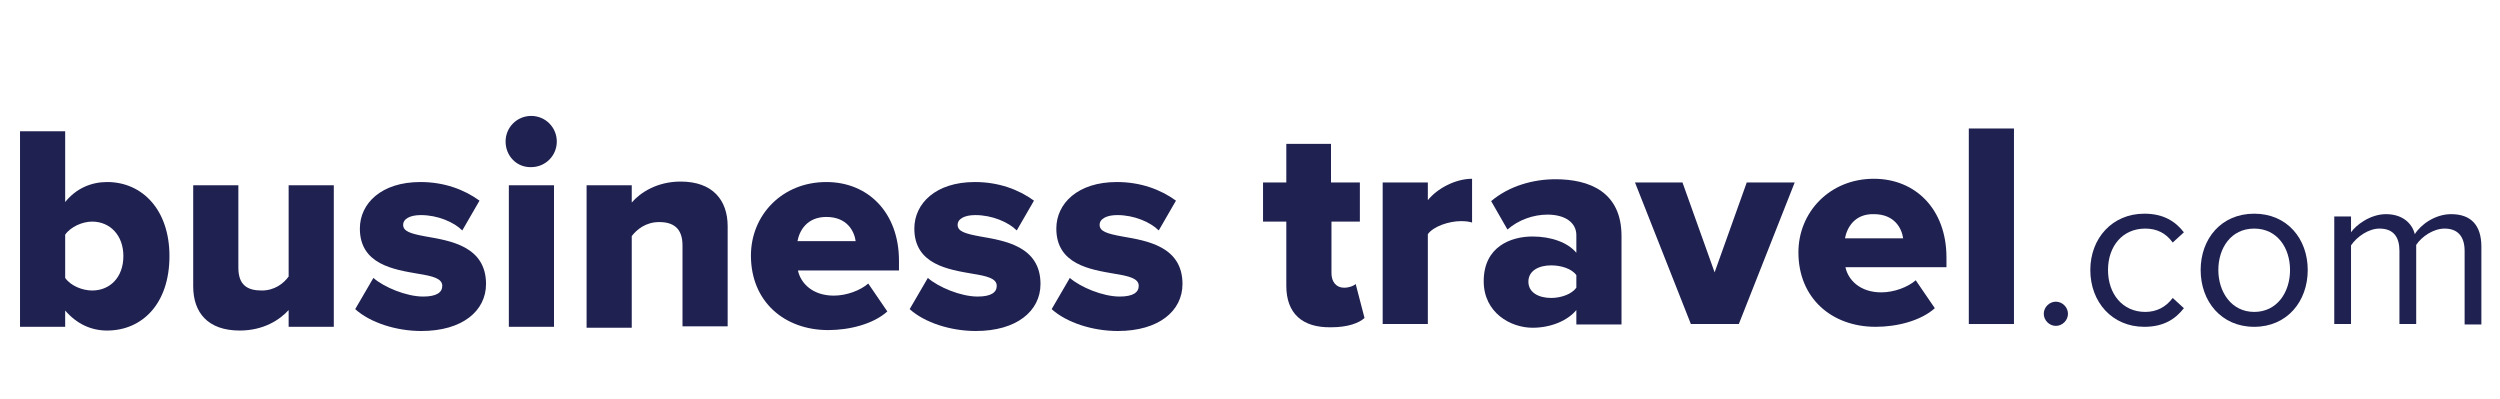 <?xml version="1.0" encoding="utf-8"?>
<!-- Generator: Adobe Illustrator 23.0.1, SVG Export Plug-In . SVG Version: 6.00 Build 0)  -->
<svg version="1.1" id="Layer_1" xmlns="http://www.w3.org/2000/svg" xmlns:xlink="http://www.w3.org/1999/xlink" x="0px" y="0px"
	 viewBox="0 0 537 85.6" style="enable-background:new 0 0 537 85.6;" xml:space="preserve">
<style type="text/css">
	.st0{fill:#1f2151;}
</style>
<g>
	<path class="st0" d="M4.3,28.2H14v15.2c2.4-3,5.7-4.3,9-4.3c7.6,0,13.4,6,13.4,15.9c0,10.3-5.9,16-13.4,16c-3.4,0-6.5-1.4-9-4.3
		v3.5H4.3V28.2z M19.8,62.4c3.8,0,6.7-2.8,6.7-7.4c0-4.5-2.9-7.4-6.7-7.4c-2.1,0-4.6,1.1-5.8,2.8v9.3C15.2,61.4,17.7,62.4,19.8,62.4
		z"/>
	<path class="st0" d="M62,66.6c-1.9,2.1-5.4,4.4-10.5,4.4c-6.9,0-10-3.9-10-9.5V39.8h9.7v17.7c0,3.7,1.9,4.9,5,4.9
		c2.8,0,4.7-1.5,5.8-3V39.8h9.7v30.4H62V66.6z"/>
	<path class="st0" d="M80.2,59.7c2.3,2,7.1,4,10.7,4c2.9,0,4.1-0.9,4.1-2.3c0-1.6-2.1-2.1-5.2-2.6c-5.2-0.9-12.5-2-12.5-9.7
		c0-5.4,4.6-10,13-10c5.1,0,9.4,1.6,12.7,4l-3.7,6.4c-1.8-1.8-5.3-3.3-8.9-3.3c-2.3,0-3.8,0.8-3.8,2.1c0,1.4,1.6,1.9,4.9,2.5
		c5.2,0.9,12.9,2.1,12.9,10.2c0,5.8-5.1,10.1-13.9,10.1c-5.4,0-11-1.8-14.2-4.7L80.2,59.7z"/>
	<path class="st0" d="M108.6,30.4c0-3.1,2.5-5.5,5.5-5.5c3.1,0,5.5,2.5,5.5,5.5c0,3.1-2.5,5.5-5.5,5.5C111,36,108.6,33.5,108.6,30.4
		z M109.3,39.8h9.7v30.4h-9.7V39.8z"/>
	<path class="st0" d="M146.6,52.7c0-3.7-2-5-5-5c-2.9,0-4.8,1.6-5.9,3v19.7H126V39.8h9.7v3.7c1.8-2.1,5.4-4.5,10.5-4.5
		c6.9,0,10.1,4,10.1,9.6v21.5h-9.7V52.7z"/>
	<path class="st0" d="M177.5,39.1c9,0,15.6,6.6,15.6,16.9v2.1h-21.7c0.6,2.8,3.2,5.4,7.7,5.4c2.7,0,5.7-1.1,7.4-2.6l4.1,6
		c-3,2.7-8.1,4-12.7,4c-9.4,0-16.6-6.1-16.6-16C161.3,46.2,168,39.1,177.5,39.1z M171.3,51.8h12.5c-0.3-2.1-1.8-5.2-6.3-5.2
		C173.3,46.6,171.7,49.6,171.3,51.8z"/>
	<path class="st0" d="M199.3,59.7c2.3,2,7.1,4,10.7,4c2.9,0,4.1-0.9,4.1-2.3c0-1.6-2.1-2.1-5.2-2.6c-5.2-0.9-12.5-2-12.5-9.7
		c0-5.4,4.6-10,13-10c5.1,0,9.4,1.6,12.7,4l-3.7,6.4c-1.8-1.8-5.3-3.3-8.9-3.3c-2.3,0-3.8,0.8-3.8,2.1c0,1.4,1.6,1.9,4.9,2.5
		c5.2,0.9,12.9,2.1,12.9,10.2c0,5.8-5.1,10.1-13.9,10.1c-5.4,0-11-1.8-14.2-4.7L199.3,59.7z"/>
	<path class="st0" d="M229.8,59.7c2.3,2,7.1,4,10.7,4c2.9,0,4.1-0.9,4.1-2.3c0-1.6-2.1-2.1-5.2-2.6c-5.2-0.9-12.5-2-12.5-9.7
		c0-5.4,4.6-10,13-10c5.1,0,9.4,1.6,12.7,4l-3.7,6.4c-1.8-1.8-5.3-3.3-8.9-3.3c-2.3,0-3.8,0.8-3.8,2.1c0,1.4,1.6,1.9,4.9,2.5
		c5.2,0.9,12.9,2.1,12.9,10.2c0,5.8-5.1,10.1-13.9,10.1c-5.4,0-11-1.8-14.2-4.7L229.8,59.7z"/>
</g>
<g>
	<path class="st0" d="M276.3,61.4V47.6h-5v-8.4h5v-8.3h9.6v8.3h6.2v8.4H286v11.1c0,1.8,1,3.1,2.7,3.1c1.1,0,2.1-0.4,2.5-0.8l1.9,7.3
		c-1.2,1.1-3.6,2-7.2,2C279.7,70.4,276.3,67.3,276.3,61.4z"/>
	<path class="st0" d="M297,39.2h9.7V43c2-2.5,5.9-4.6,9.5-4.6v9.4c-0.6-0.2-1.4-0.3-2.4-0.3c-2.5,0-5.9,1.1-7.1,2.8v19.3H297V39.2z"
		/>
	<path class="st0" d="M338.6,66.6c-1.9,2.3-5.5,3.8-9.4,3.8c-4.7,0-10.5-3.2-10.5-10c0-7.4,5.8-9.6,10.5-9.6c4,0,7.6,1.3,9.4,3.5
		v-3.8c0-2.6-2.3-4.4-6.2-4.4c-3,0-6.2,1.1-8.6,3.2l-3.5-6.1c3.9-3.3,9.1-4.7,13.8-4.7c7.3,0,14.2,2.7,14.2,12.2v19h-9.7V66.6z
		 M338.6,59.1c-1-1.4-3.3-2.1-5.4-2.1c-2.6,0-4.9,1.1-4.9,3.5c0,2.4,2.3,3.5,4.9,3.5c2.1,0,4.4-0.8,5.4-2.2V59.1z"/>
	<path class="st0" d="M351.2,39.2h10.2l6.9,19.3l6.9-19.3h10.3l-12,30.4h-10.3L351.2,39.2z"/>
	<path class="st0" d="M402.5,38.4c9,0,15.6,6.6,15.6,16.9v2.1h-21.7c0.6,2.8,3.2,5.4,7.7,5.4c2.7,0,5.7-1.1,7.4-2.6l4.1,6
		c-3,2.7-8.1,4-12.7,4c-9.4,0-16.6-6.1-16.6-16C386.3,45.6,393,38.4,402.5,38.4z M396.3,51.2h12.5c-0.3-2.1-1.8-5.2-6.3-5.2
		C398.3,45.9,396.7,49,396.3,51.2z"/>
	<path class="st0" d="M422.9,27.6h9.7v42h-9.7V27.6z"/>
	<path class="st0" d="M441.6,64.8c1.4,0,2.6,1.2,2.6,2.6c0,1.4-1.2,2.6-2.6,2.6c-1.4,0-2.6-1.2-2.6-2.6
		C439,66,440.2,64.8,441.6,64.8z"/>
	<path class="st0" d="M460.6,45.9c4.2,0,6.7,1.7,8.5,4l-2.4,2.2c-1.5-2.1-3.5-3-5.9-3c-4.9,0-8,3.8-8,8.9c0,5.1,3.1,9,8,9
		c2.4,0,4.4-1,5.9-3l2.4,2.2c-1.8,2.3-4.3,4-8.5,4c-6.9,0-11.6-5.3-11.6-12.2C449,51.2,453.7,45.9,460.6,45.9z"/>
	<path class="st0" d="M472.7,58c0-6.7,4.4-12.1,11.5-12.1s11.5,5.4,11.5,12.1c0,6.7-4.4,12.2-11.5,12.2S472.7,64.7,472.7,58z
		 M491.9,58c0-4.7-2.7-8.9-7.7-8.9s-7.7,4.2-7.7,8.9c0,4.7,2.8,9,7.7,9S491.9,62.8,491.9,58z"/>
	<path class="st0" d="M529.4,53.9c0-2.9-1.3-4.8-4.3-4.8c-2.4,0-4.9,1.7-6.1,3.5v17h-3.6V53.9c0-2.9-1.2-4.8-4.3-4.8
		c-2.3,0-4.8,1.7-6.1,3.6v16.9h-3.6V46.5h3.6v3.4c1-1.5,4.1-3.9,7.5-3.9c3.5,0,5.6,1.9,6.2,4.3c1.3-2.1,4.4-4.3,7.8-4.3
		c4.2,0,6.5,2.3,6.5,7v16.7h-3.6V53.9z"/>
</g>
</svg>
